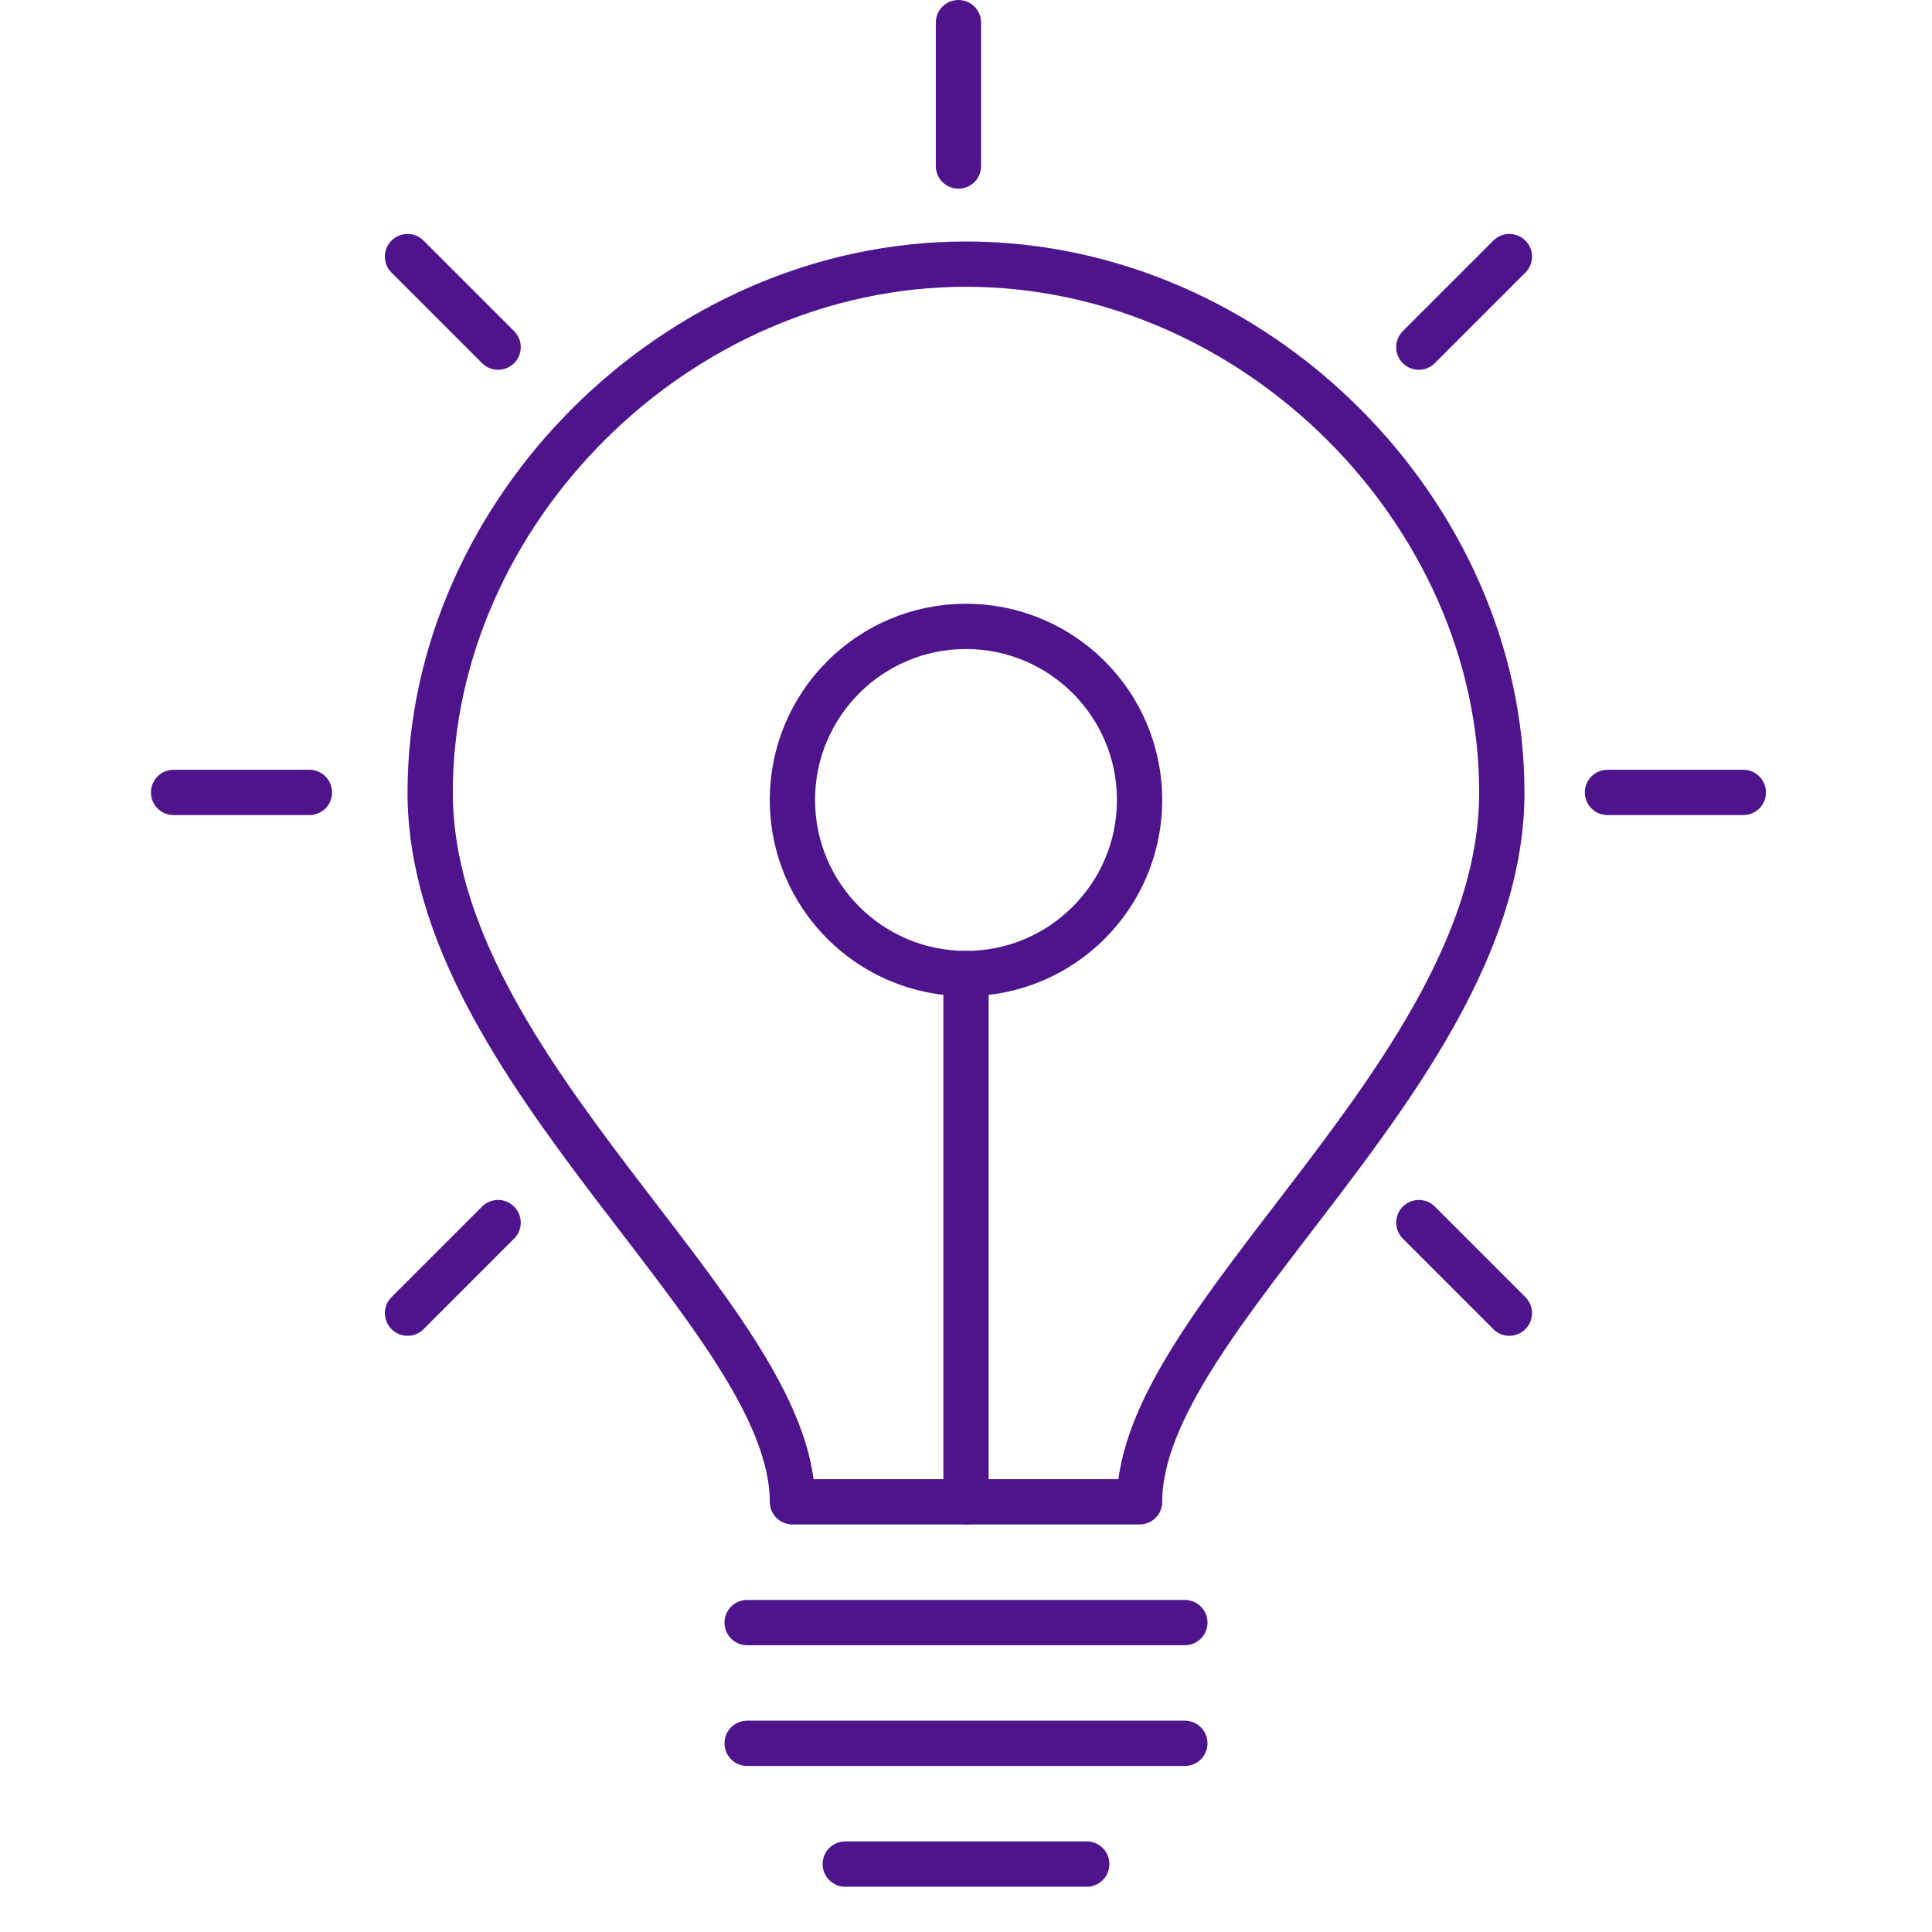 <svg id="Icons" xmlns="http://www.w3.org/2000/svg" viewBox="0 0 128 128"><defs><style>.cls-1{fill:none;stroke:#4d148c;stroke-linecap:round;stroke-linejoin:round;stroke-width:3px;}</style></defs><circle class="cls-1" cx="64" cy="53" r="11.5"/><line class="cls-1" x1="64" y1="64.5" x2="64" y2="99.5"/><line class="cls-1" x1="106.5" y1="52.5" x2="115.5" y2="52.5"/><line class="cls-1" x1="20.5" y1="52.5" x2="11.5" y2="52.5"/><line class="cls-1" x1="63.5" y1="1.5" x2="63.5" y2="11"/><line class="cls-1" x1="100" y1="17" x2="94" y2="23"/><line class="cls-1" x1="27" y1="17" x2="33" y2="23"/><line class="cls-1" x1="27" y1="87" x2="33" y2="81"/><line class="cls-1" x1="100" y1="87" x2="94" y2="81"/><path class="cls-1" d="M64,17.5c-19.253,0-35.5,16.518-35.5,35s24,34.731,24,47h23c0-12.269,24-28.518,24-47s-16.247-35-35.5-35"/><line class="cls-1" x1="49.5" y1="107.5" x2="78.5" y2="107.5"/><line class="cls-1" x1="49.5" y1="115.5" x2="78.5" y2="115.5"/><line class="cls-1" x1="56" y1="123.5" x2="72" y2="123.5"/></svg>